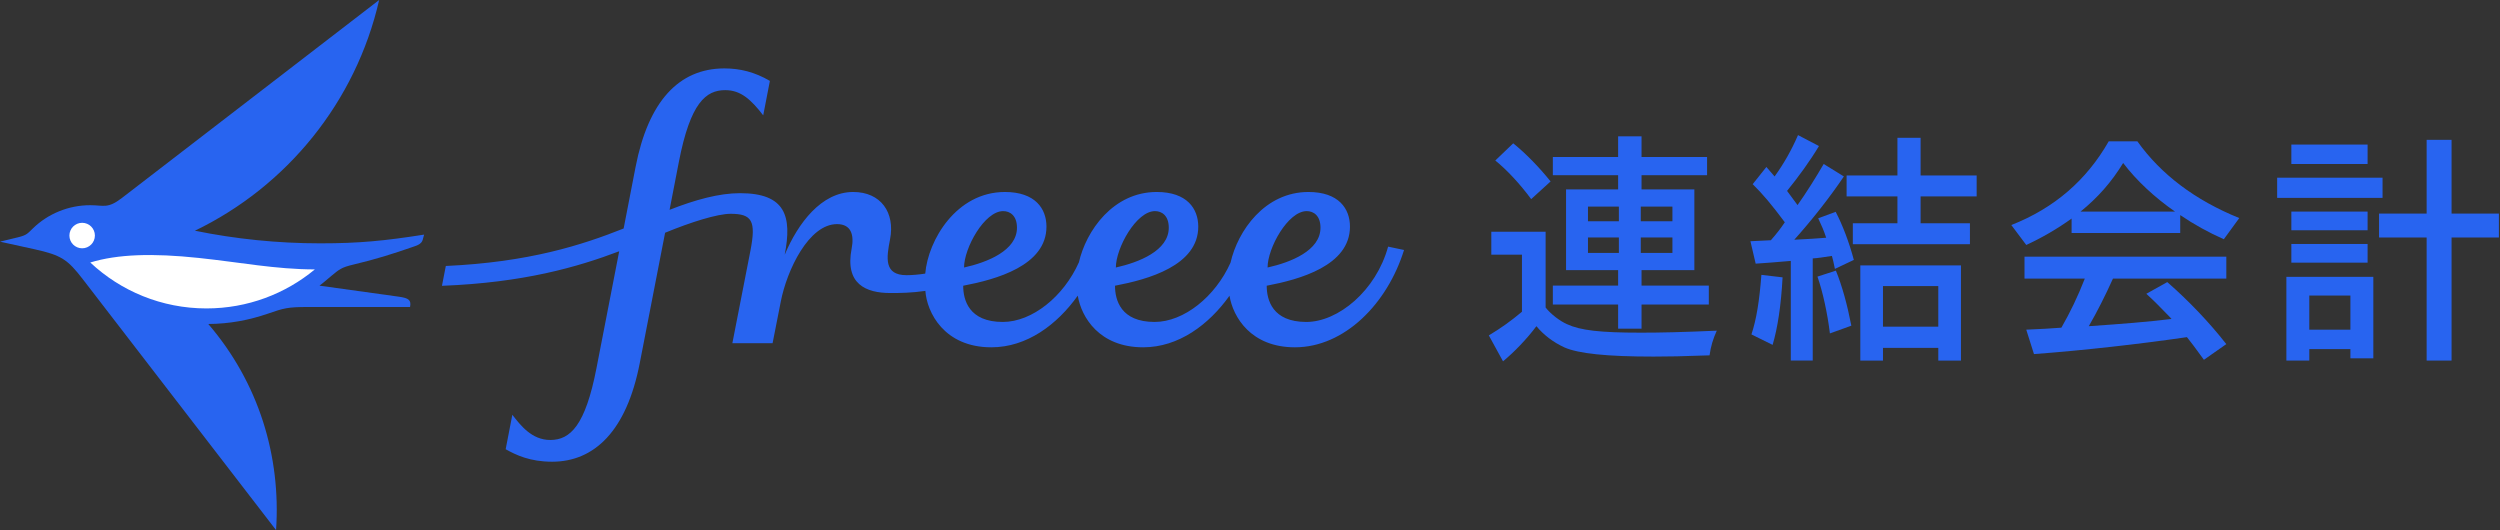 <?xml version="1.0" encoding="UTF-8"?>
<svg id="_レイヤー_1" data-name="レイヤー_1" xmlns="http://www.w3.org/2000/svg" version="1.1" viewBox="0 0 415 88">
  <rect x="0" y="0" width="415" height="88" fill="#333333" stroke="none"/>
  <!-- Generator: Adobe Illustrator 29.5.1, SVG Export Plug-In . SVG Version: 2.1.0 Build 141)  -->
  <defs>
    <style>
      .st0 {
        fill: #fff;
      }

      .st1 {
        fill: #2864f0;
      }
    </style>
  </defs>
  <g>
    <g>
      <path class="st1" d="M53.197,40.396c-7.14 0-14.11-.722-20.844-2.097,15.269-7.363,26.721-21.386,30.587-38.3L20.249,32.855c-2.387,1.837-3.015,1.209-5.282,1.209-3.607 0-7.016,1.439-9.462,3.807-.943.913-1.064,1.167-2.522,1.521l-2.983.725,5.679,1.246c4.529.994,5.56,1.733,8.053,4.969l32.096,41.667c.825-12.265-2.871-24.459-11.254-34.216,3.53-.023,6.786-.642,9.93-1.727,2.608-.9,3.263-1.095,6.552-1.095l17.012-0c.229-1.14-.2-1.479-1.878-1.713l-13.159-1.831c.583-.416,1.384-1.133,1.988-1.63,1.304-1.073,1.664-1.398,3.605-1.858,3.679-.872,6.568-1.771,10.272-3.069,1.433-.502,1.207-1.028,1.505-1.914-6.533,1.03-10.773,1.449-17.203,1.449Z"/>
      <path class="st0" d="M13.637,41.217c-1.169 0-2.116-.947-2.116-2.116-0-1.169.947-2.116,2.116-2.116,1.168-0,2.116.947,2.116,2.116 0,1.169-.947,2.116-2.116,2.116Z"/>
      <path class="st0" d="M34.275,51.199c-7.46 0-14.244-2.895-19.289-7.623,4.528-1.387,10.348-1.567,17.987-.759,7.018.742,12.726,1.892,19.289,1.907-4.883,4.044-11.151,6.475-17.986,6.475Z"/>
    </g>
    <path class="st1" d="M230.428,40.938c-2.003,7.32-8.296,12.506-13.582,12.506-5.637,0-6.572-3.66-6.572-6.013,5.467-1.038,13.82-3.333,13.82-9.806,0-2.968-1.846-5.755-6.898-5.755-7.21,0-11.725,6.406-12.927,11.733-2.521,5.627-7.734,9.841-12.606,9.841-5.637,0-6.572-3.66-6.572-6.013,5.468-1.038,13.821-3.333,13.821-9.806,0-2.968-1.846-5.755-6.9-5.755-7.205,0-11.718,6.399-12.924,11.724l-.001-.024c-2.514,5.644-7.742,9.875-12.624,9.875-5.637,0-6.572-3.66-6.572-6.013,5.468-1.038,13.822-3.333,13.822-9.806,0-2.968-1.847-5.755-6.9-5.755-8.051,0-12.757,7.996-13.221,13.548-1.119.17-2.183.264-3.097.264-3.804,0-3.34-2.901-2.744-5.968.858-4.411-1.516-7.844-6.127-7.844-5.277,0-9.173,5.216-11.342,10.376l-.015-.002c1.225-6.307.168-10.176-7.422-10.176-3.473,0-7.429,1.089-11.696,2.764.008.009,1.544-7.962,1.544-7.962,1.912-9.833,4.49-11.905,7.704-11.905,2.546,0,4.238,1.521,6.297,4.183l1.107-5.718c-2.533-1.48-4.975-2.073-7.547-2.073-7.586,0-12.64,5.516-14.745,16.345l-1.984,10.23c-6.915,2.744-15.698,5.592-29.519,6.221l-.641,3.292c13.532-.526,22.437-3.089,29.422-5.734,0,0-3.774,19.412-3.774,19.413-1.849,9.514-4.34,11.914-7.668,11.914-3.096,0-4.955-2.463-6.297-4.183-.186.961-1.107,5.718-1.107,5.718,1.696.95,4.013,2.073,7.707,2.073,6.987,0,12.357-5.072,14.547-16.343l4.212-21.665c4.237-1.747,8.665-3.146,10.88-3.146,3.571,0,4.226,1.211,3.299,6.049l-3.013,15.43,6.676 0,1.356-6.885c1.028-5.285,4.665-12.882,9.34-12.882,2.356,0,2.868,1.796,2.428,4.059-1.143,5.88,2.344,7.381,6.451,7.381,1.568,0,3.474-.022,5.787-.354.25,3.562,3.111,9.364,10.957,9.364,5.881,0,10.907-3.753,14.34-8.575.586,3.567,3.57,8.575,10.861,8.575,5.873,0,10.894-3.745,14.327-8.558.592,3.566,3.577,8.558,10.856,8.558,8.241,0,15.355-7.254,18.117-16.155l-2.641-.559ZM216.915,35.045c1.11,0,2.285.724,2.285,2.756,0,3.803-4.947,5.755-8.784,6.606,0-3.225,3.381-9.362,6.499-9.362ZM191.731,35.045c1.111,0,2.285.724,2.285,2.756,0,3.803-4.947,5.755-8.784,6.606,0-3.225,3.381-9.362,6.499-9.362ZM166.531,35.045c1.111,0,2.286.724,2.286,2.756,0,3.803-4.948,5.755-8.785,6.606,0-3.225,3.382-9.362,6.499-9.362Z"/>
  </g>
  <g>
    <path class="st1" d="M256.572,51.045c.828,1.075,2.399,2.275,3.558,2.771,2.233,1.035,5.5,1.407,12.282,1.407,3.185,0,6.949-.083,12.573-.331-.62,1.365-.992,2.606-1.199,4.094-4.673.166-6.742.207-9.305.207-7.734,0-12.49-.497-14.806-1.531-1.861-.868-3.391-2.026-4.632-3.515-1.613,2.15-3.681,4.3-5.542,5.831l-2.357-4.301c2.068-1.241,3.681-2.399,5.501-3.929v-9.47h-5.087v-3.805h9.015v12.573ZM251.195,23.79c2.192,1.778,4.302,3.97,6.204,6.328l-3.225,2.937c-1.82-2.482-4.012-4.839-5.956-6.411l2.977-2.853ZM268.608,50.549h-10.836v-3.144h10.836v-2.564h-8.644v-13.4h8.644v-2.357h-10.836v-3.019h10.836v-3.433h3.888v3.433h10.877v3.019h-10.877v2.357h8.768v13.4h-8.768v2.564h11.166v3.144h-11.166v4.012h-3.888v-4.012ZM268.732,36.735v-2.44h-5.129v2.44h5.129ZM268.732,41.988v-2.564h-5.129v2.564h5.129ZM277.623,36.735v-2.44h-5.253v2.44h5.253ZM277.623,41.988v-2.564h-5.253v2.564h5.253Z"/>
    <path class="st1" d="M297.272,43.312c-2.399.206-4.466.372-5.832.455l-.869-3.722,3.392-.166c.951-1.075,1.613-1.944,2.316-2.978-2.192-2.937-3.681-4.715-5.335-6.328l2.274-2.853,1.366,1.571c1.572-2.191,2.812-4.384,3.887-6.865l3.475,1.819c-1.489,2.482-3.35,5.045-5.294,7.445l1.737,2.357c1.489-2.11,3.02-4.55,4.343-6.824l3.35,2.068c-2.276,3.392-5.335,7.279-8.231,10.505,2.358-.124,3.97-.206,5.294-.331-.413-1.241-.703-1.903-1.323-3.226l2.896-1.075c1.158,2.192,2.274,5.17,3.018,7.982l-3.143,1.489c-.207-1.075-.331-1.531-.496-2.151-1.323.207-2.399.372-3.185.414v16.957h-3.64v-16.543ZM295.907,46.041c-.248,4.673-.828,8.437-1.654,11.208l-3.516-1.737c.828-2.482,1.323-5.542,1.654-9.885l3.516.413ZM304.758,44.925c1.033,2.522,1.902,5.707,2.564,9.14l-3.557,1.282c-.413-3.391-1.199-6.948-2.068-9.429l3.061-.993ZM307.57,37.066h7.403v-4.467h-8.437v-3.474h8.437v-6.245h3.847v6.245h9.305v3.474h-9.305v4.467h8.189v3.474h-19.439v-3.474ZM308.811,44.056h16.708v15.799h-3.763v-2.11h-9.182v2.11h-3.763v-15.799ZM321.756,54.23v-6.742h-9.182v6.742h9.182Z"/>
    <path class="st1" d="M343.885,36.281c-2.357,1.696-4.922,3.184-7.527,4.384l-2.482-3.309c7.155-2.813,12.49-7.445,16.172-13.896h4.756c3.888,5.459,9.553,9.76,16.915,12.738l-2.564,3.516c-2.522-1.117-5.004-2.482-7.238-4.012v2.978h-18.032v-2.399ZM350.751,46.248c-1.282,2.853-2.606,5.459-4.012,7.9,5.418-.373,9.677-.704,13.73-1.2l-.29-.331c-1.82-1.861-2.357-2.44-3.888-3.847l3.475-1.944c3.557,3.102,6.989,6.701,9.801,10.298l-3.722,2.606-.083-.124c-1.531-2.109-1.819-2.482-2.73-3.64-7.941,1.158-17.122,2.192-25.393,2.813l-1.282-4.054c1.944-.083,4.426-.206,5.832-.331,1.447-2.522,2.729-5.169,3.888-8.147h-10.009v-3.64h33.5v3.64h-18.817ZM361.048,35.122c-3.391-2.357-6.41-5.17-8.603-8.065-1.943,3.184-4.218,5.748-7.072,8.065h15.674Z"/>
    <path class="st1" d="M378.008,29.498h17.495v3.35h-17.495v-3.35ZM379.539,45.958h14.434v13.524h-3.805v-1.531h-6.824v1.903h-3.805v-13.896ZM380.365,23.997h12.655v3.226h-12.655v-3.226ZM380.365,35.122h12.655v3.102h-12.655v-3.102ZM380.365,40.499h12.655v3.102h-12.655v-3.102ZM390.167,54.726v-5.666h-6.824v5.666h6.824ZM402.823,39.424h-7.9v-3.97h7.9v-12.242h4.135v12.242h7.858v3.97h-7.858v20.431h-4.135v-20.431Z"/>
  </g>
</svg>